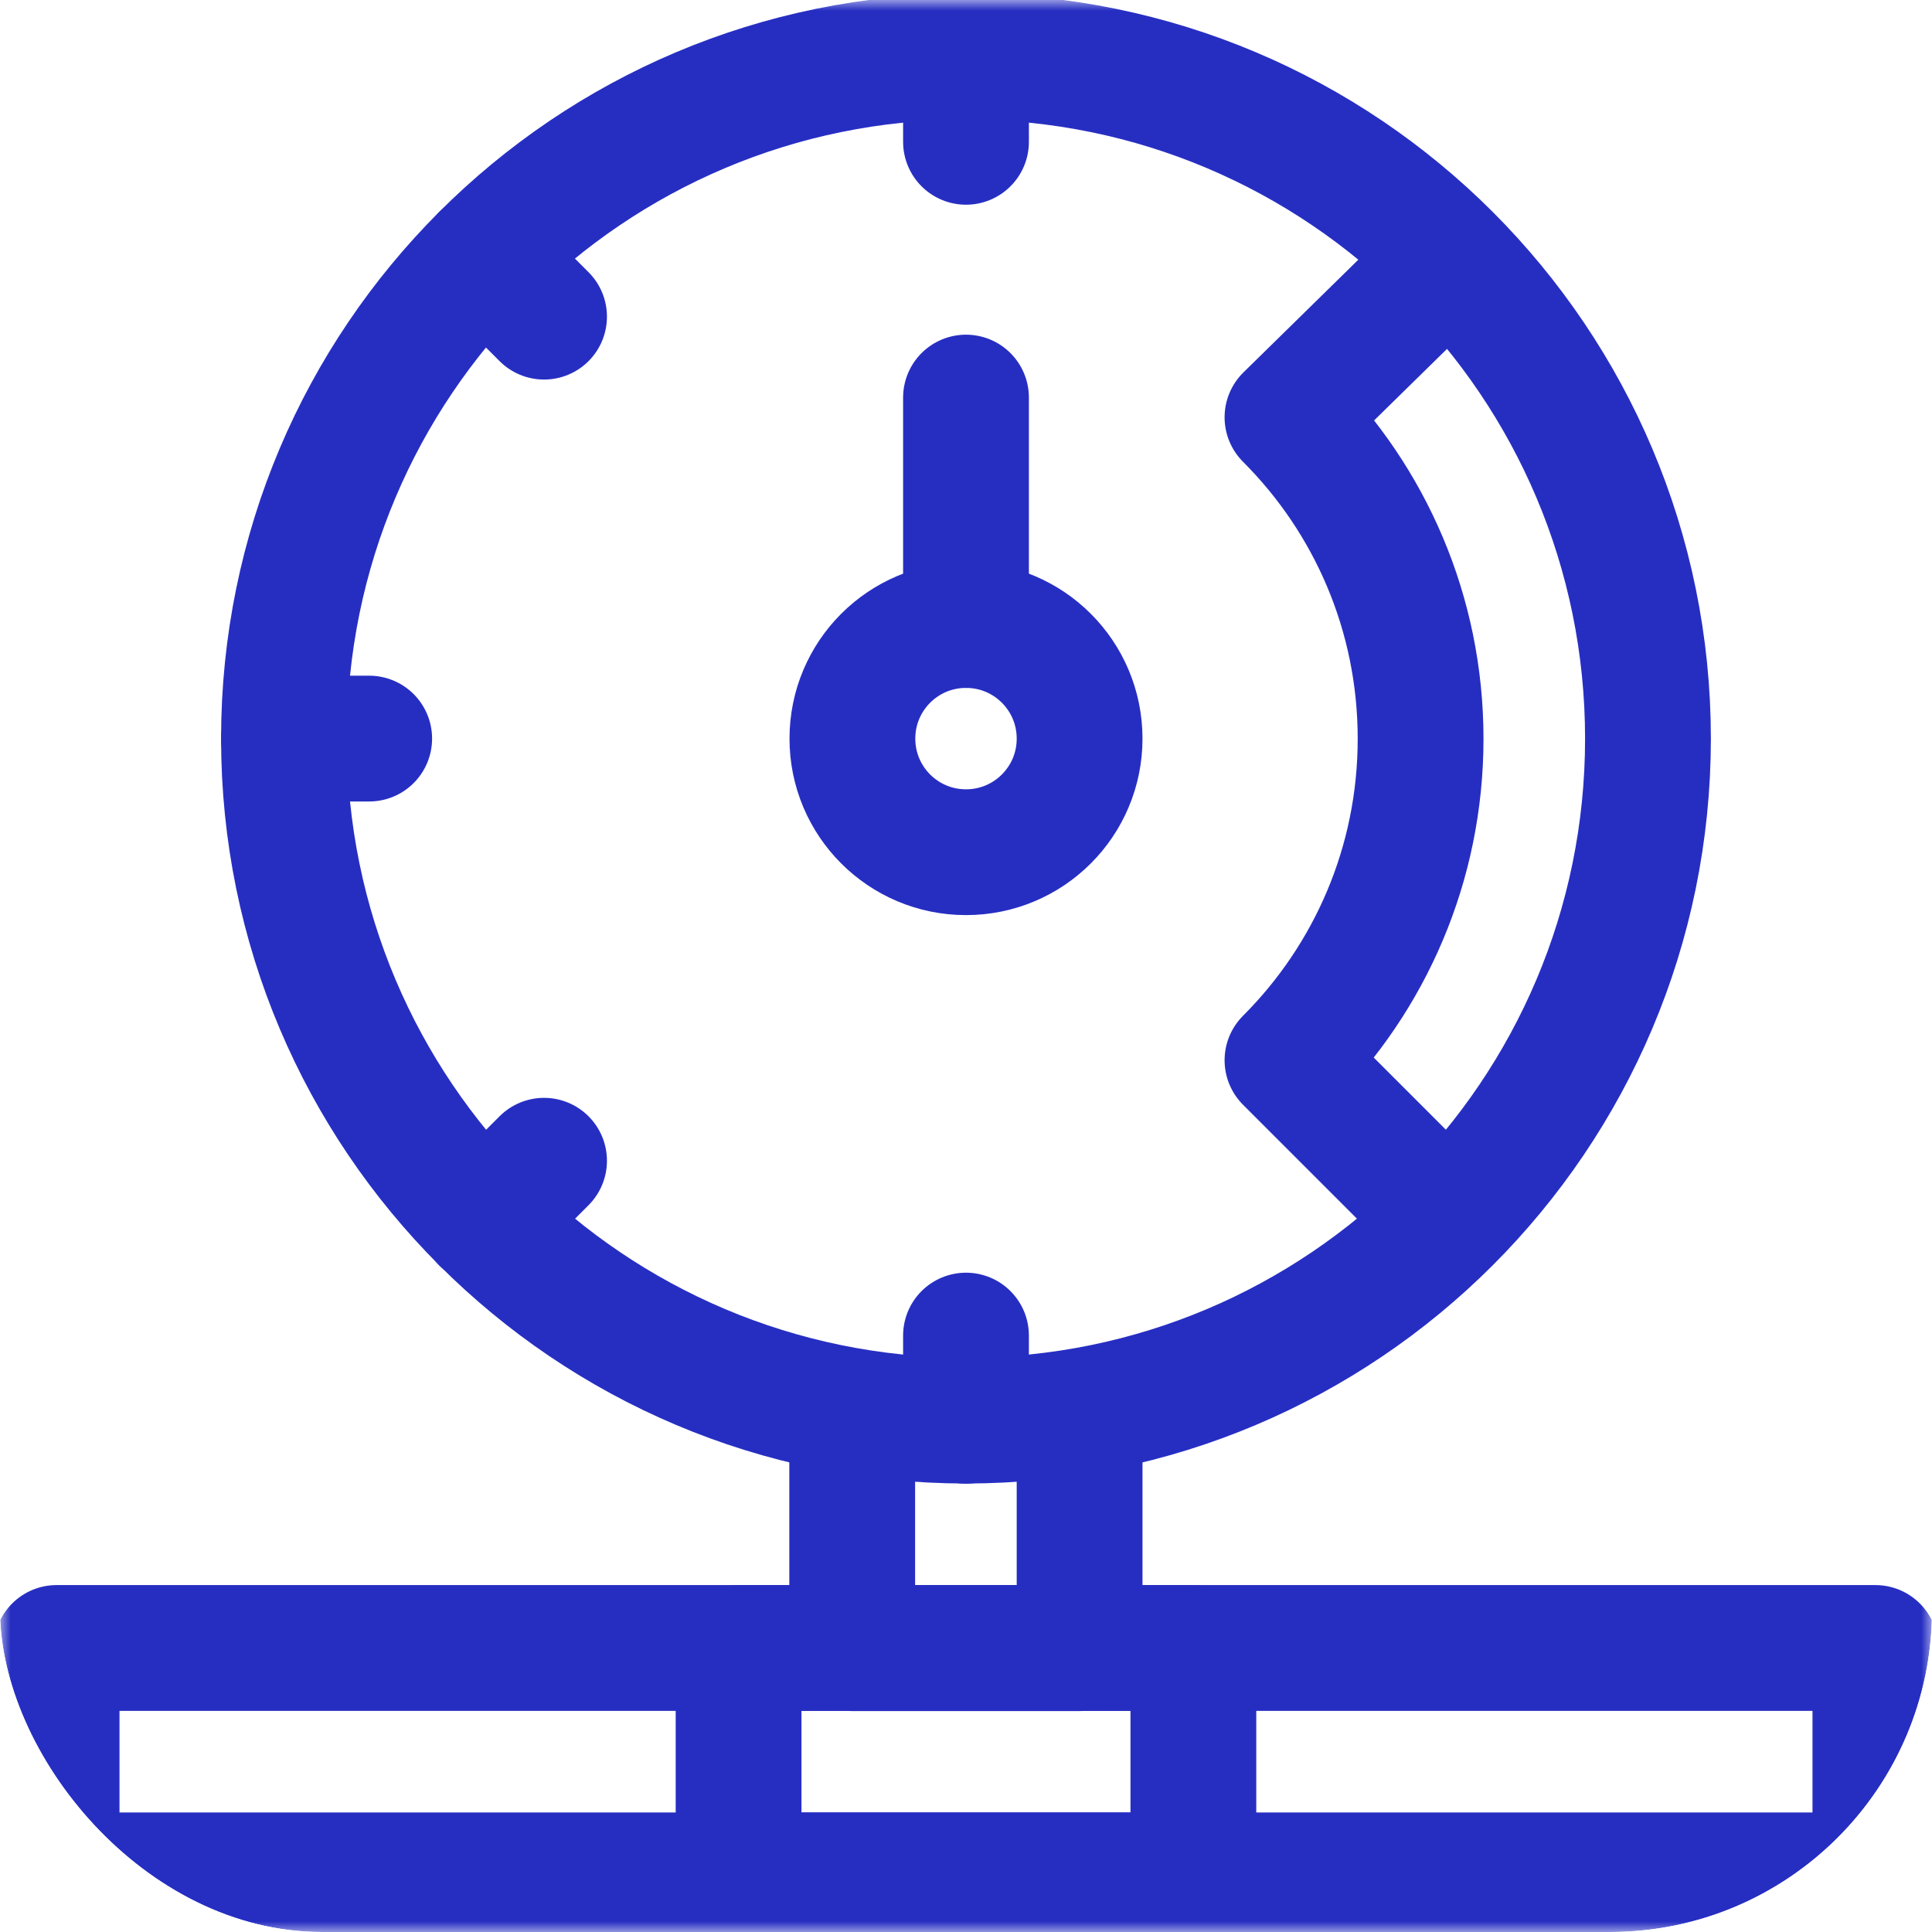 <svg width="90" height="90" viewBox="0 0 90 90" fill="none" xmlns="http://www.w3.org/2000/svg">
<g clip-path="url(#clip0_108_757)">
<path d="M50.292 65.744V76.778H39.699V65.744" stroke="#262EC2" stroke-width="5.86" stroke-linejoin="round"/>
<mask id="mask0_108_757" style="mask-type:luminance" maskUnits="userSpaceOnUse" x="0" y="0" width="90" height="90">
<path d="M90 0H0V90H90V0Z" fill="white"/>
</mask>
<g mask="url(#mask0_108_757)">
<path d="M76.769 34.407C76.769 51.957 62.541 66.177 44.999 66.177C27.459 66.177 13.229 51.957 13.229 34.407C13.229 16.857 27.45 2.637 44.999 2.637C62.55 2.637 76.769 16.866 76.769 34.407Z" stroke="#262EC2" stroke-width="5.86" stroke-linecap="round" stroke-linejoin="round"/>
<path d="M50.292 34.407C50.292 37.332 47.925 39.699 45 39.699C42.075 39.699 39.708 37.332 39.708 34.407C39.708 31.482 42.075 29.115 45 29.115C47.925 29.115 50.292 31.482 50.292 34.407Z" stroke="#262EC2" stroke-width="5.86" stroke-linecap="round" stroke-linejoin="round"/>
<path d="M45 29.114V18.521" stroke="#262EC2" stroke-width="5.86" stroke-linecap="round" stroke-linejoin="round"/>
<path d="M45 2.637V6.606" stroke="#262EC2" stroke-width="5.86" stroke-linecap="round" stroke-linejoin="round"/>
<path d="M22.536 11.943L25.344 14.751" stroke="#262EC2" stroke-width="5.86" stroke-linecap="round" stroke-linejoin="round"/>
<path d="M13.229 34.406H17.198" stroke="#262EC2" stroke-width="5.86" stroke-linecap="round" stroke-linejoin="round"/>
<path d="M22.536 56.88L25.344 54.072" stroke="#262EC2" stroke-width="5.86" stroke-linecap="round" stroke-linejoin="round"/>
<path d="M45 66.186V62.217" stroke="#262EC2" stroke-width="5.86" stroke-linecap="round" stroke-linejoin="round"/>
<path d="M87.363 87.362H2.637V76.769H87.363V87.362Z" stroke="#262EC2" stroke-width="5.86" stroke-linecap="round" stroke-linejoin="round"/>
<path d="M55.592 87.362H34.406V76.769H55.592V87.362Z" stroke="#262EC2" stroke-width="5.86" stroke-linecap="round" stroke-linejoin="round"/>
<path d="M67.464 56.879L59.976 49.391C63.81 45.557 66.177 40.265 66.177 34.415C66.177 28.565 63.81 23.273 59.976 19.439L67.536 12.023" stroke="#262EC2" stroke-width="5.86" stroke-linejoin="round"/>
</g>
</g>
<defs>
<clipPath id="clip0_108_757">
<rect width="90" height="90" rx="15" fill="white"/>
</clipPath>
</defs>
</svg>
